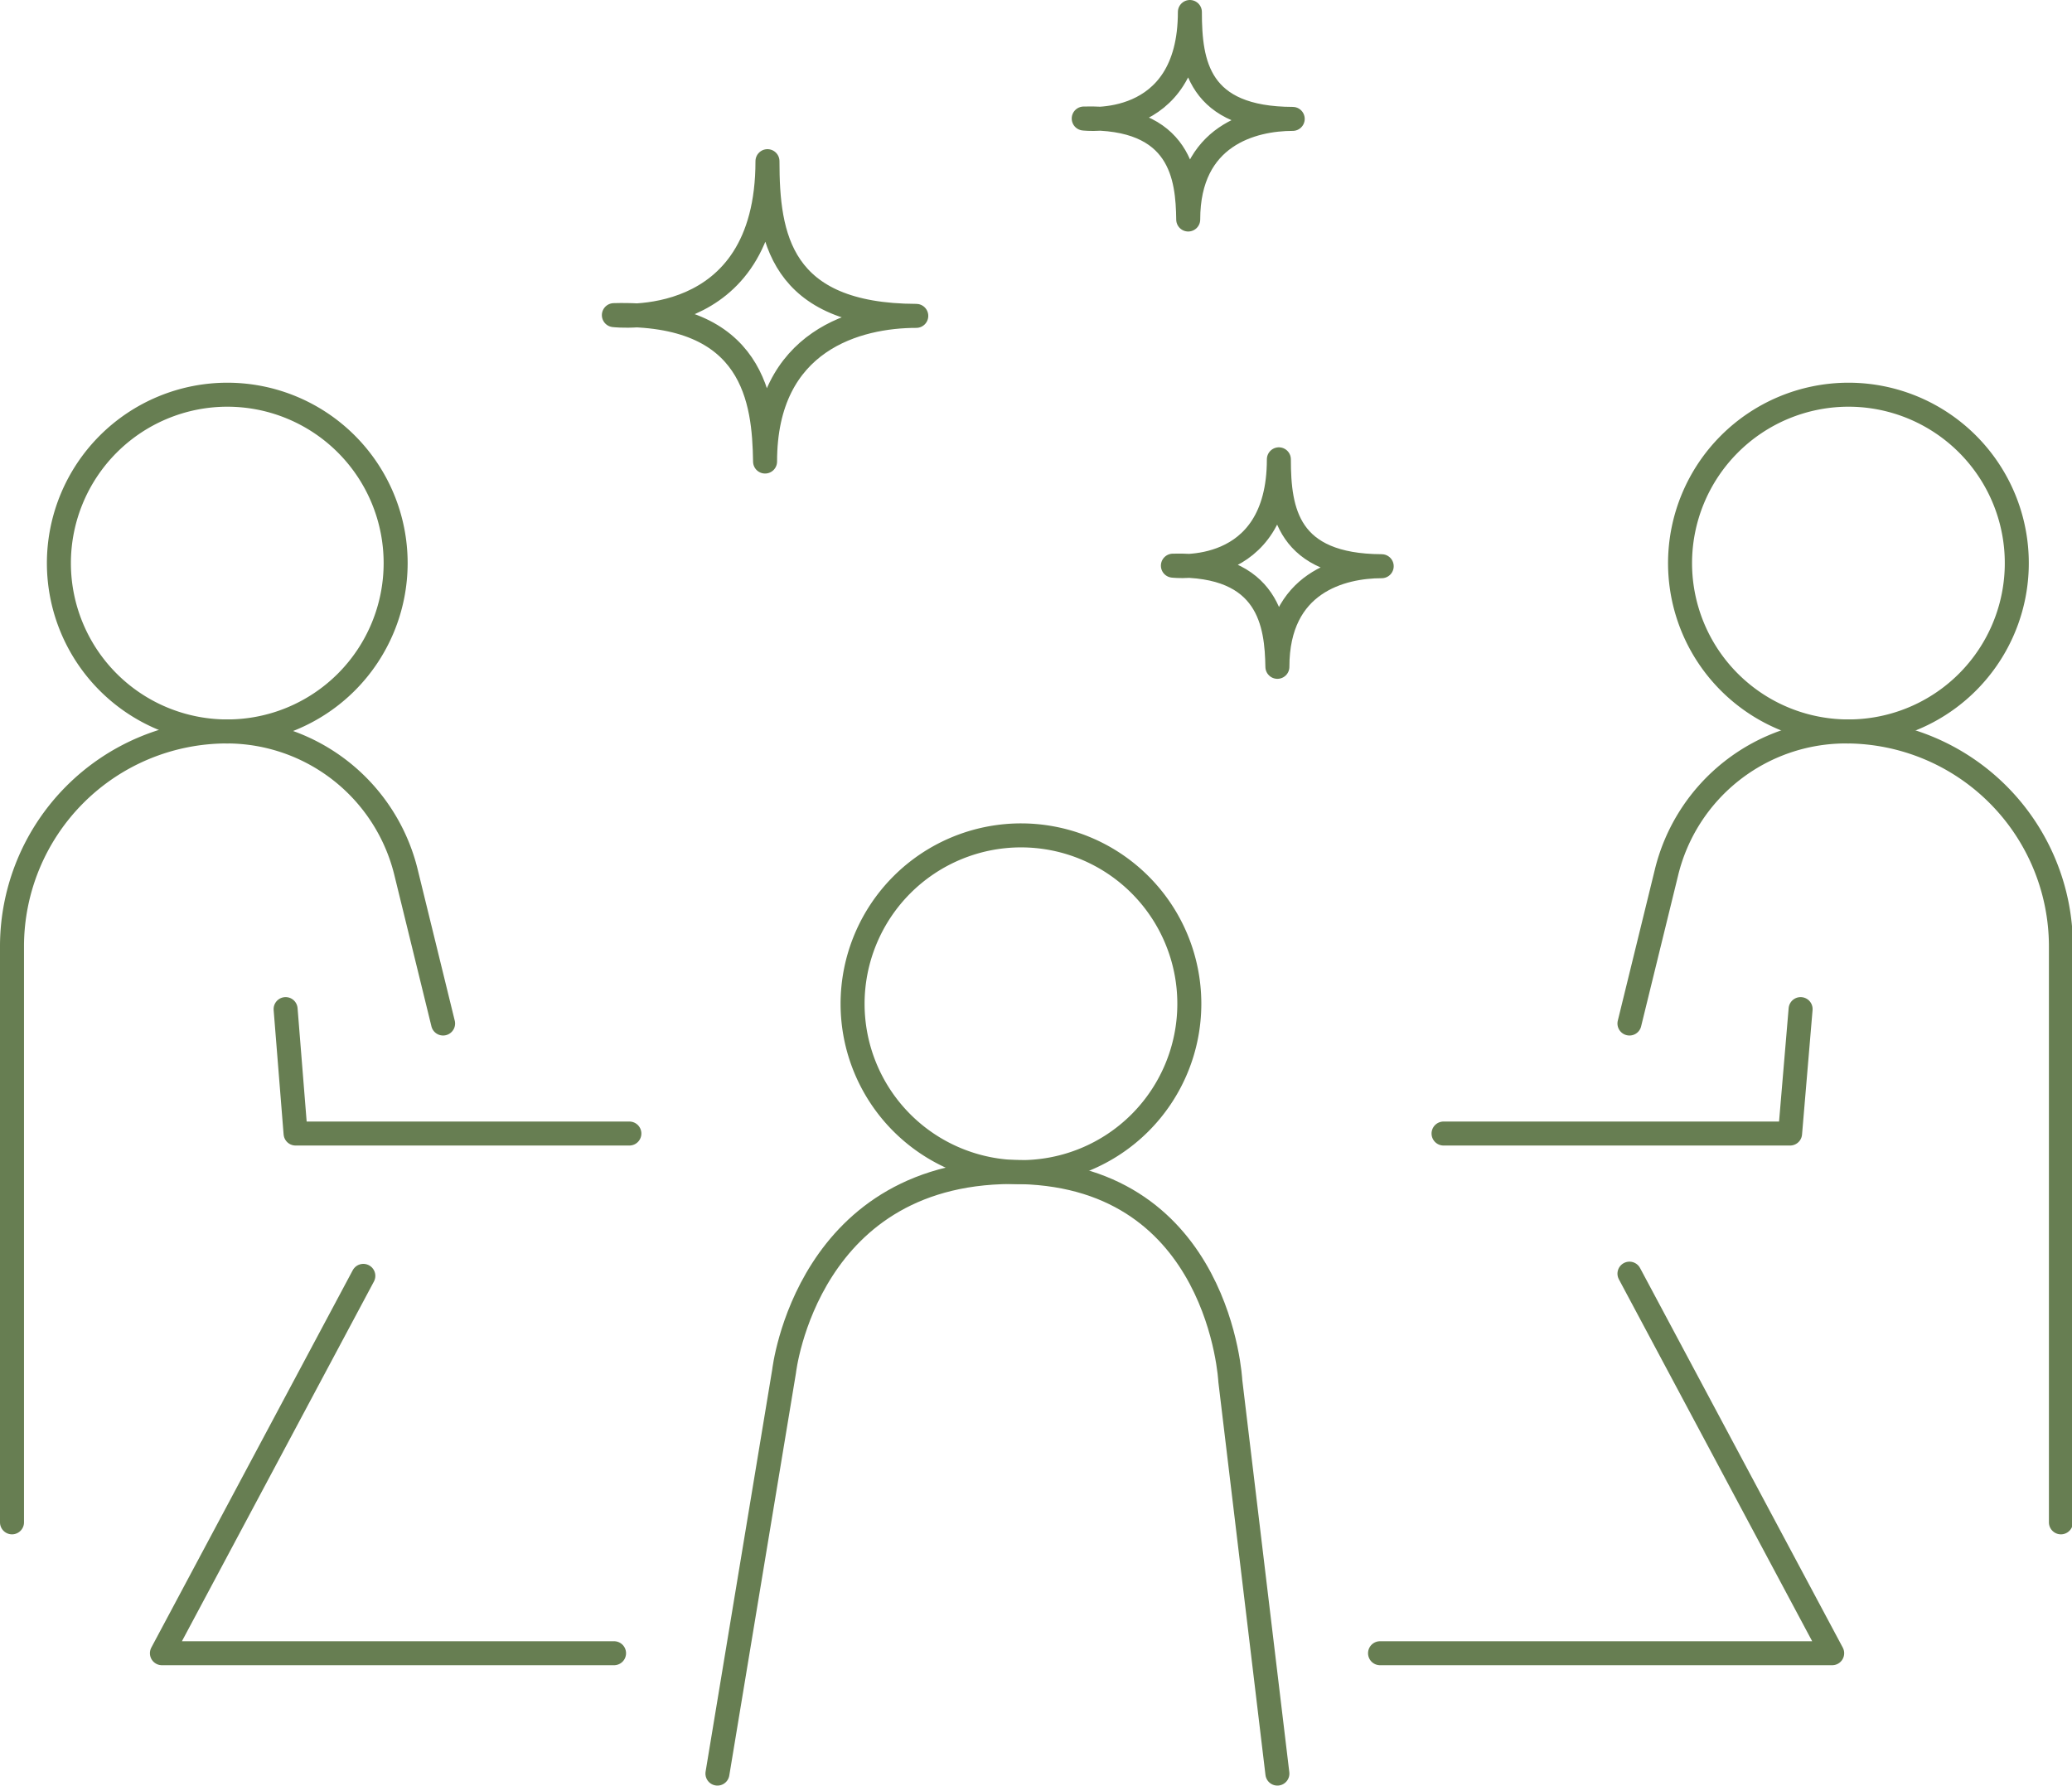 <?xml version="1.0" encoding="UTF-8"?> <svg xmlns="http://www.w3.org/2000/svg" viewBox="0 0 112.23 96.72"><defs><style>.cls-1{fill:none;stroke:#677e52;stroke-linecap:round;stroke-linejoin:round;stroke-width:1.3px;}</style></defs><g id="Ebene_2" data-name="Ebene 2"><g id="Ebene_1-2" data-name="Ebene 1"><path class="cls-1" d="M88.26,55.44l2-8.16A10,10,0,0,1,100,39.62a11.65,11.65,0,0,1,11.63,11.63V82.46"></path><polyline class="cls-1" points="34.09 61.4 16.01 61.4 15.47 54.66"></polyline><polyline class="cls-1" points="78.19 61.4 96.96 61.4 97.53 54.66"></polyline><path class="cls-1" d="M.65,82.46V51.25A11.65,11.65,0,0,1,12.29,39.62,10,10,0,0,1,22,47.28l2,8.16"></path><path class="cls-1" d="M12.31,21.38A9.12,9.12,0,1,1,3.19,30.5,9.13,9.13,0,0,1,12.31,21.38Z"></path><path class="cls-1" d="M55.3,45.25a9.12,9.12,0,1,1-9.12,9.12A9.13,9.13,0,0,1,55.3,45.25Z"></path><path class="cls-1" d="M100.1,21.38A9.12,9.12,0,1,1,91,30.5,9.13,9.13,0,0,1,100.1,21.38Z"></path><path class="cls-1" d="M38.86,96.07l3.61-21.79S43.71,63.19,55.3,63.49c10.8.28,11.34,11.31,11.34,11.31l2.55,21.27"></path><polyline class="cls-1" points="19.68 69.11 8.77 89.55 33.26 89.55"></polyline><polyline class="cls-1" points="88.26 68.99 99.24 89.55 74.75 89.55"></polyline><path class="cls-1" d="M33.25,17.07s8.32,1,8.32-8.34c0,4.07.65,8.36,8.06,8.38-3.13,0-8.19,1.27-8.19,7.89C41.39,21.71,40.87,16.86,33.25,17.07Z"></path><path class="cls-1" d="M58.7,6.42s5.75.72,5.75-5.77c0,2.81.45,5.78,5.57,5.79-2.16,0-5.66.88-5.66,5.45C64.33,9.62,64,6.27,58.7,6.42Z"></path><path class="cls-1" d="M63.53,30.64s5.74.72,5.74-5.76c0,2.81.46,5.77,5.57,5.79-2.16,0-5.65.87-5.65,5.45C69.15,33.85,68.79,30.5,63.53,30.64Z"></path></g></g></svg> 